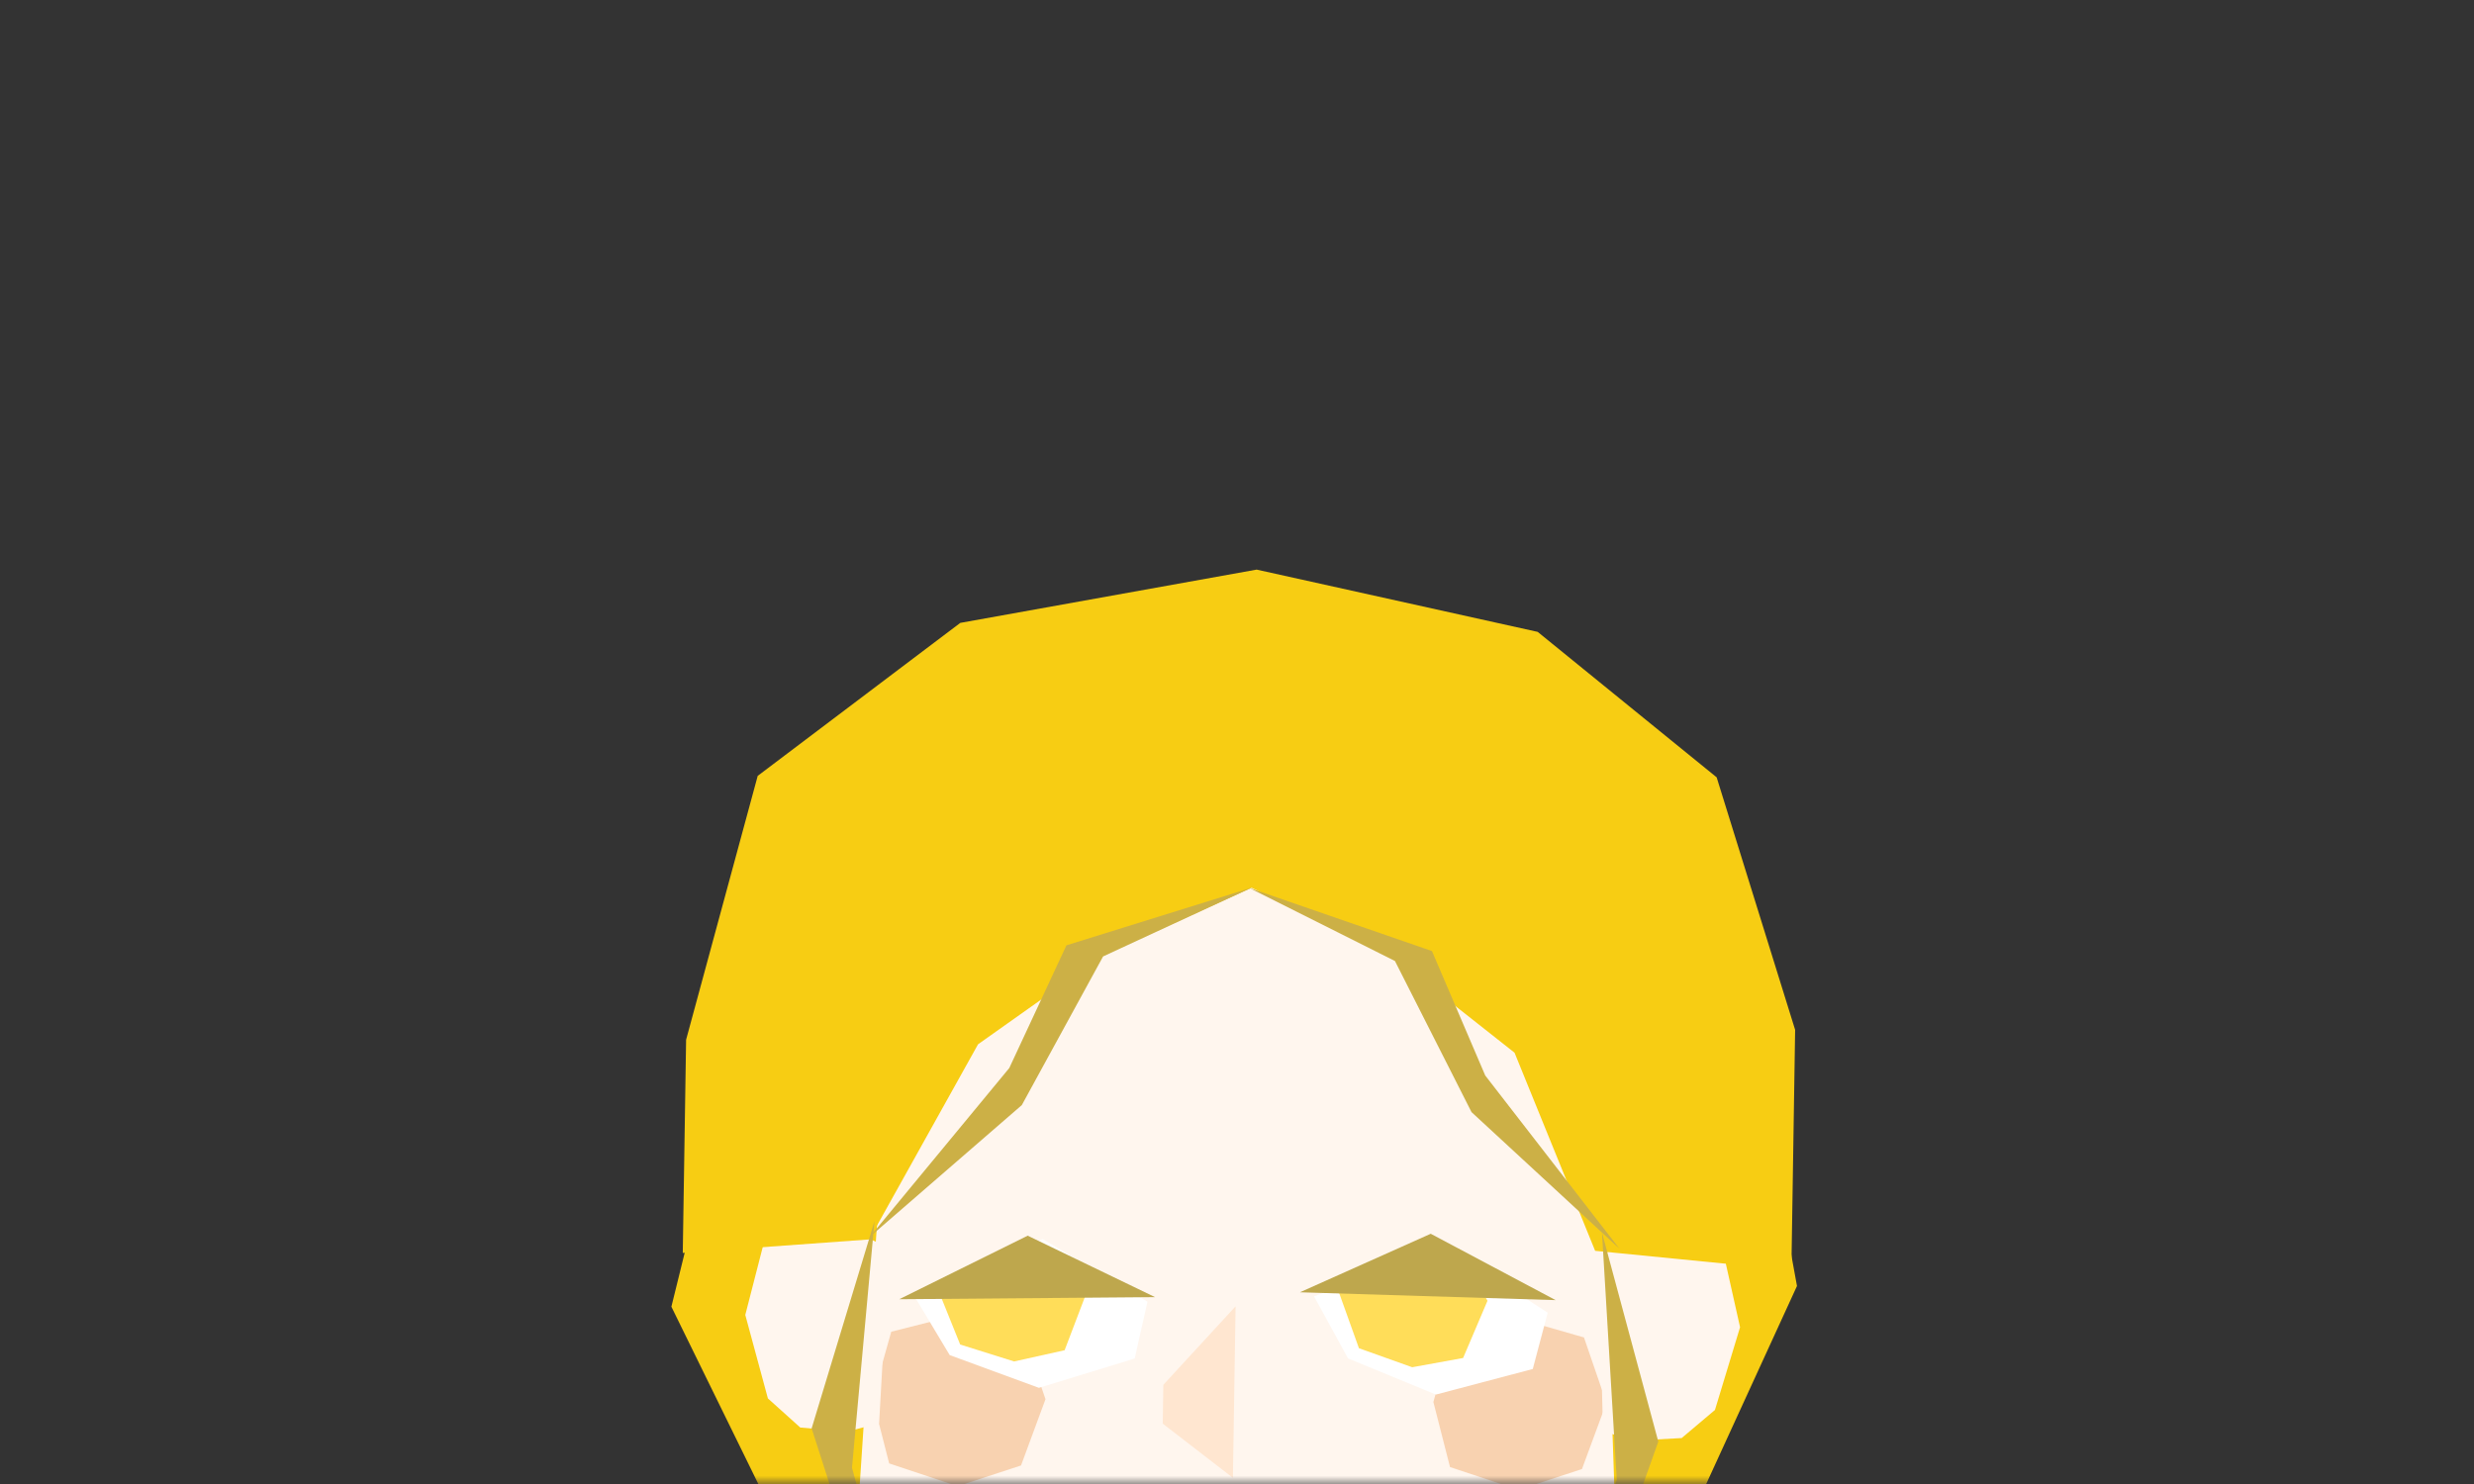 <svg width="150" height="90" viewBox="0 0 150 90" fill="none" xmlns="http://www.w3.org/2000/svg">
<rect x="0" y="0" width="150" height="90" fill="#333333" stroke="none"/>
<mask id="mask0_3151_1017" style="mask-type:alpha" maskUnits="userSpaceOnUse" x="0" y="0" width="150" height="90">
<rect width="150" height="90" fill="#D9D9D9"/>
</mask>
<g mask="url(#mask0_3151_1017)">
<path d="M100.765 95.832L92.368 99.767L56.146 99.2L48.434 95.012L40.707 79.247L45.854 58.364L105.536 59.299L108.952 77.991L100.775 95.832L100.768 95.832L100.765 95.832Z" fill="#F7CD13"/>
<path d="M76.349 44.258L55.002 51.242L53.125 74.95L51.962 92.52L67.109 104.908L75.391 105.037" fill="#FFF6EE"/>
<path d="M75.129 44.295L96.246 51.945L97.38 75.7L97.99 93.41L82.465 105.149L74.183 105.019" fill="#FFF6EE"/>
<path d="M95.907 89.096L92.066 90.357L87.915 88.971L86.906 85.026L88.041 80.985L92.059 79.971L96.037 81.111L97.398 85.078L95.912 89.102L95.907 89.096Z" fill="#F8D2B0"/>
<path d="M61.903 88.876L58.062 90.136L53.911 88.751L52.902 84.806L54.037 80.765L58.049 79.751L62.028 80.89L63.389 84.857L61.903 88.882L61.903 88.876Z" fill="#F8D2B0"/>
<path d="M53.765 78.078L53.903 75.682L49.916 73.817L46.274 75.517L45.187 79.746L46.558 84.81L48.522 86.576L51.363 86.821L53.301 86.316L53.765 78.078Z" fill="#FFF6EE"/>
<path d="M96.98 78.556L96.917 76.157L100.961 74.424L104.547 76.232L105.501 80.492L103.978 85.511L101.96 87.214L99.112 87.37L97.191 86.805L96.986 78.556L96.98 78.556Z" fill="#FFF6EE"/>
<path d="M74.752 89.624L70.497 86.339L70.534 83.985L74.915 79.223L74.752 89.624Z" fill="#FFE6D0"/>
<path d="M57.574 82.18L62.99 84.167L68.798 82.389L69.57 78.944L63.219 75.147L55.376 78.503L57.58 82.181L57.574 82.18Z" fill="white"/>
<path d="M58.216 81.541L61.486 82.568L64.549 81.887L65.89 78.364L56.879 78.223L58.216 81.541Z" fill="#FFDD59"/>
<path d="M62.309 74.94L70.032 78.667L54.522 78.794L62.309 74.94Z" fill="#BEA74D"/>
<path d="M81.726 82.381L87.061 84.576L92.933 83.025L93.838 79.611L87.639 75.571L79.672 78.621L81.731 82.382L81.726 82.381Z" fill="white"/>
<path d="M82.394 81.766L85.622 82.919L88.709 82.358L90.186 78.889L88.473 75.735L86.199 75.7L81.187 78.399L82.394 81.766Z" fill="#FFDD59"/>
<path d="M86.746 74.824L94.318 78.848L78.815 78.373L86.746 74.824Z" fill="#BEA74D"/>
<path d="M52.704 75.168L41.397 75.986L41.599 63.057L45.94 47.054L58.223 37.776L76.191 34.545L93.23 38.321L104.081 47.142L108.84 62.458L108.611 77.033L96.714 75.858L91.828 63.844L84.581 58.123L75.889 53.84L67.041 57.848L59.299 63.334L52.704 75.168Z" fill="#F7CD13"/>
<path d="M98.025 89.756L97.128 74.747L100.544 87.43L96.798 97.949L99.184 103.329L98.528 114.643L94.055 125.259L98.481 117.673L100.621 113.4L96.045 100.062L96.798 97.949L96.11 95.963L98.02 89.756L98.025 89.756Z" fill="#CCB046"/>
<path d="M51.655 89.029L53.022 74.056L49.21 86.626L52.625 97.256L50.072 102.559L50.373 113.888L54.511 124.639L50.325 116.918L48.32 112.58L53.311 99.392L52.625 97.256L53.376 95.293L51.661 89.029L51.655 89.029Z" fill="#CCB046"/>
<path d="M61.193 64.773L64.659 57.331L75.879 53.839L66.882 58.004L61.955 67.018L52.739 75.008L61.193 64.773Z" fill="#CCB046"/>
<path d="M90.051 65.226L86.82 57.679L75.715 53.837L84.577 58.282L89.219 67.446L98.18 75.721L90.051 65.226Z" fill="#CCB046"/>
</g>
</svg>
